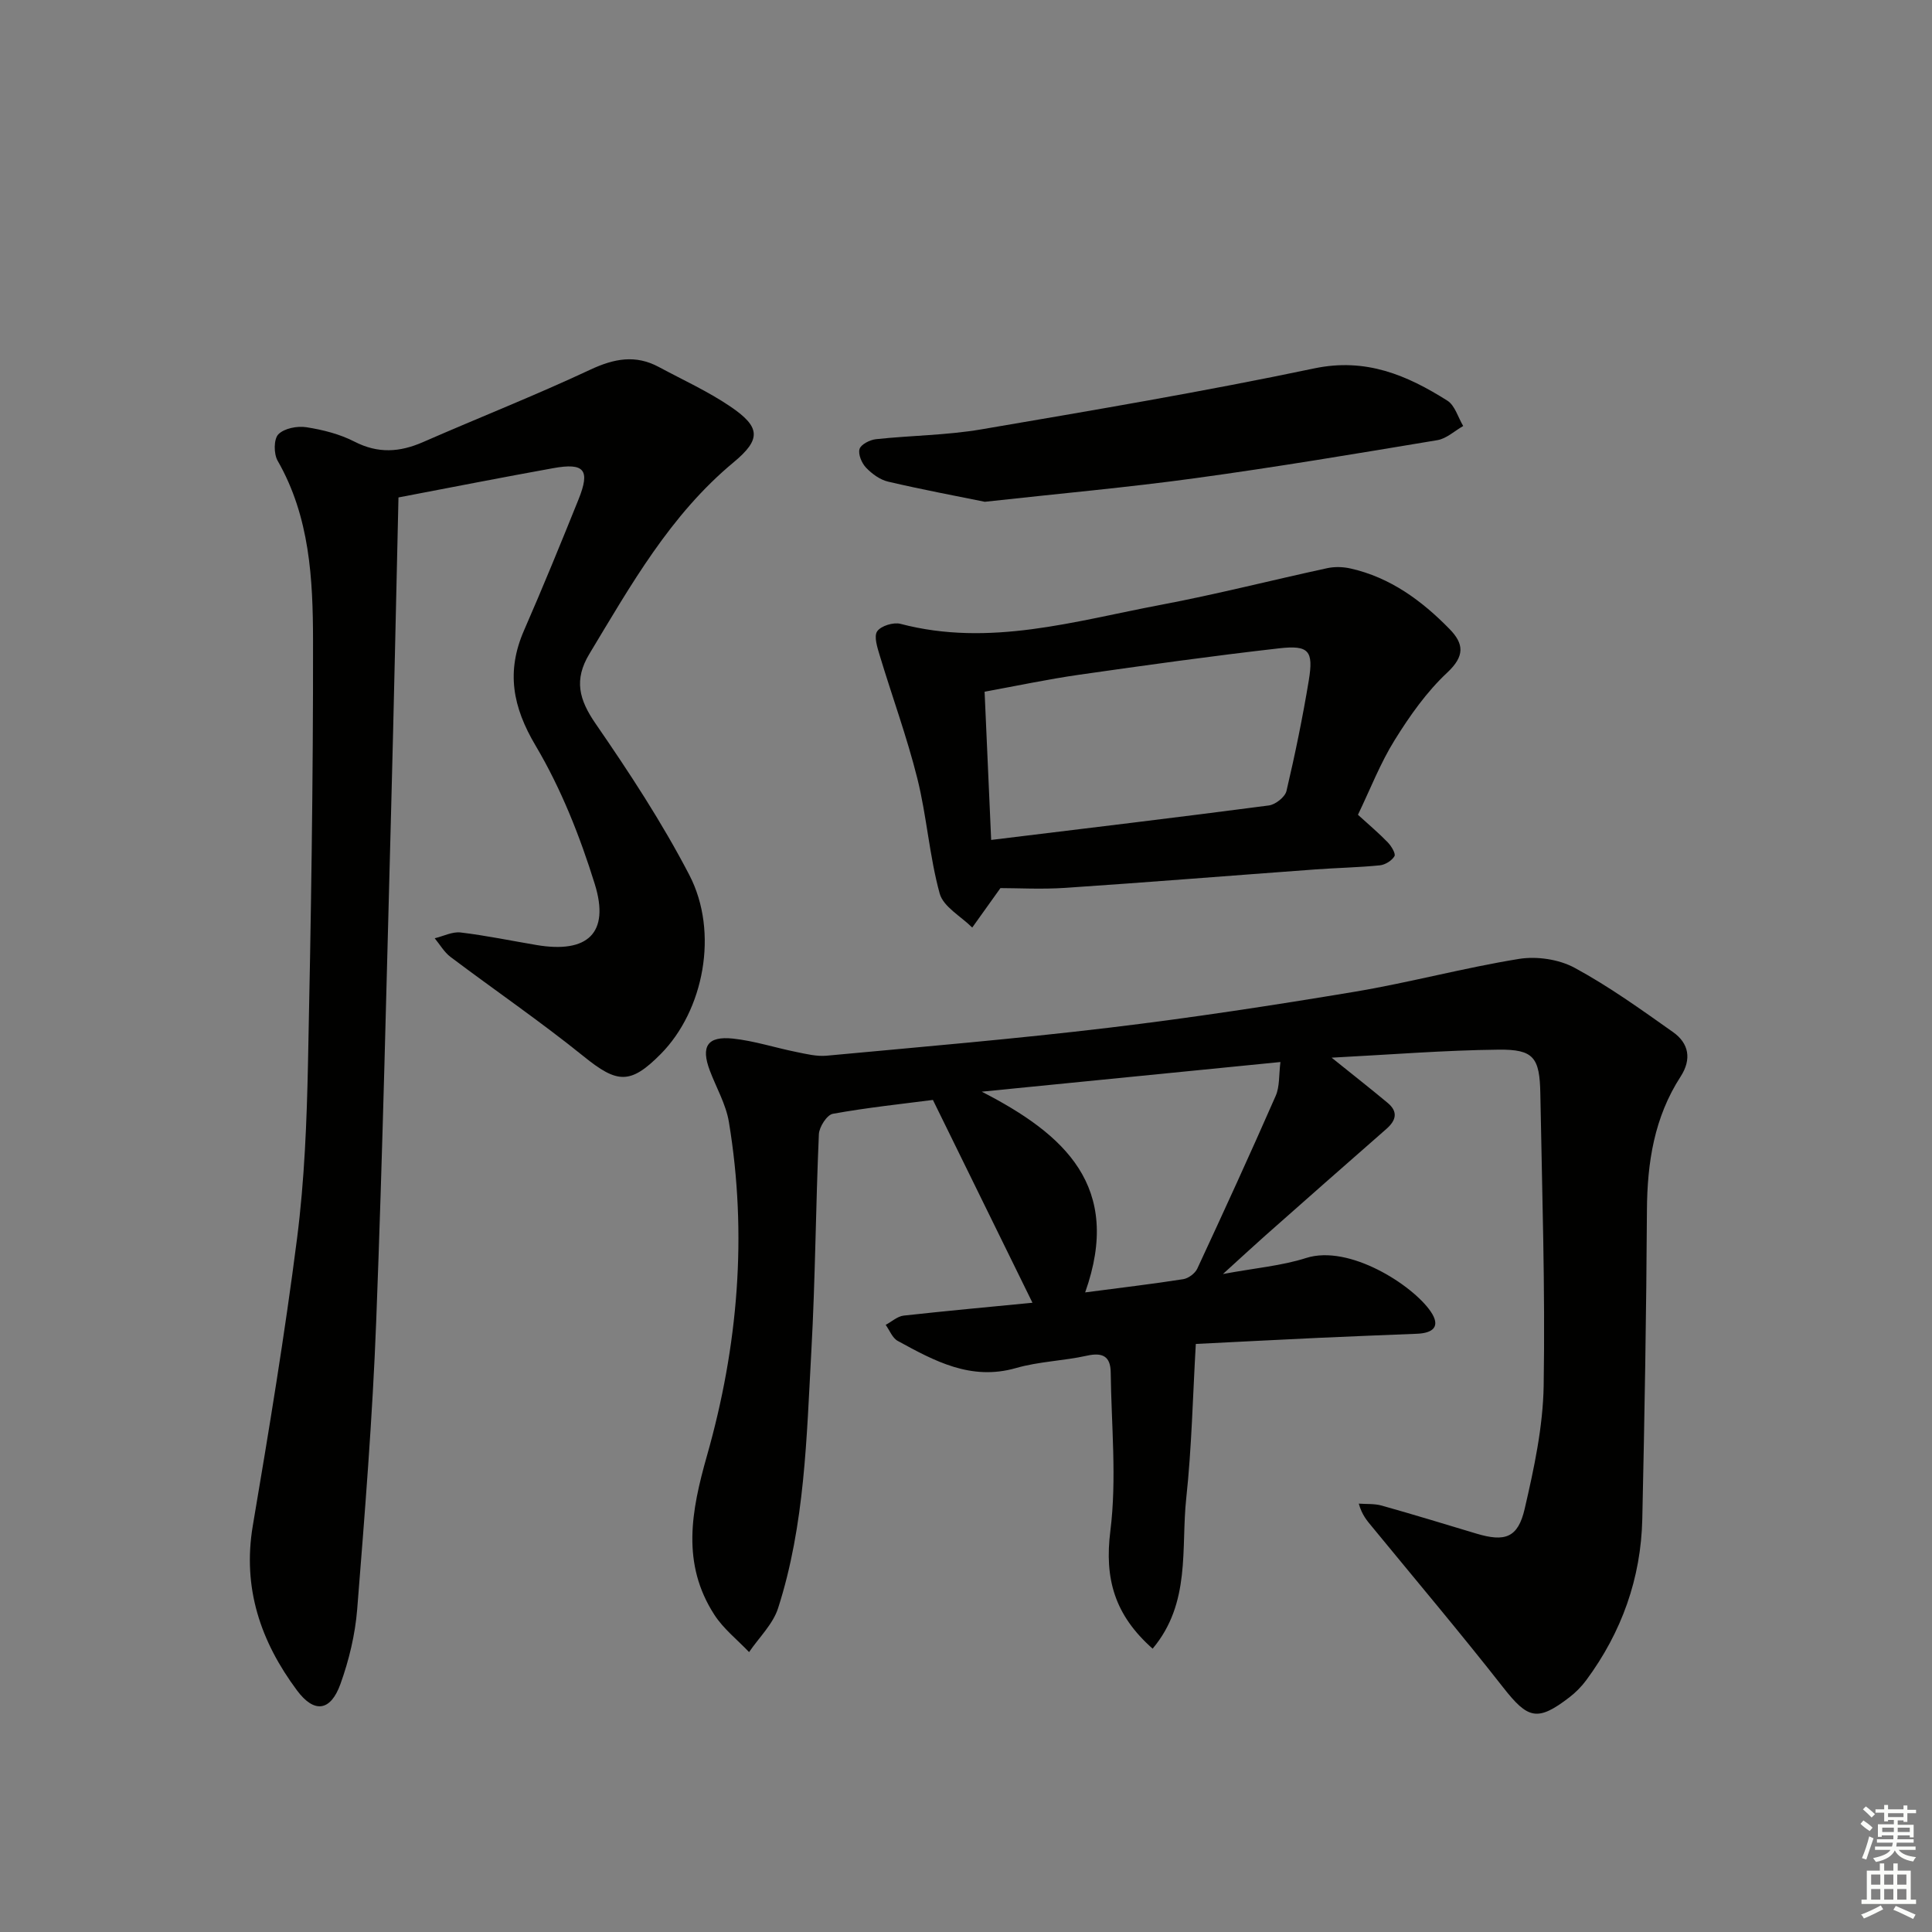 <svg enable-background="new 0 0 400 400" viewBox="0 0 400 400" xmlns="http://www.w3.org/2000/svg"><rect x="0" y="0" width="400" height="400" fill="#808080" stroke="none"/><g fill="#010100"><path d="m213.76 269.72c-6.86-13.97-13.56-27.62-20.61-41.99-6.35.82-13.59 1.58-20.72 2.87-1.22.22-2.82 2.72-2.89 4.22-.66 14.97-.73 29.96-1.56 44.91-.99 17.89-1.33 35.94-6.88 53.21-1.07 3.34-3.96 6.09-6.01 9.11-2.42-2.55-5.29-4.8-7.17-7.7-6.88-10.62-4.8-21.53-1.54-33 6.42-22.59 8.4-45.71 4.53-69.05-.61-3.68-2.62-7.12-3.96-10.68-1.87-4.97-.5-7.15 4.81-6.59 4.41.47 8.72 1.89 13.1 2.77 2.07.42 4.23.96 6.29.77 19.52-1.82 39.06-3.47 58.51-5.8 16.97-2.03 33.89-4.62 50.76-7.43 11.42-1.91 22.65-4.96 34.08-6.81 3.69-.59 8.25.08 11.5 1.84 7.12 3.85 13.76 8.63 20.39 13.32 3.28 2.32 3.89 5.6 1.56 9.21-5.45 8.41-6.91 17.77-6.97 27.64-.12 21.31-.49 42.62-.96 63.92-.27 12.32-4.27 23.48-11.6 33.4-.98 1.32-2.18 2.54-3.48 3.54-6.64 5.11-8.61 4.49-13.72-2.03-8.81-11.24-18.03-22.16-27.09-33.2-1.03-1.25-2.13-2.44-2.81-4.86 1.59.12 3.25-.02 4.76.41 6.55 1.84 13.05 3.83 19.57 5.79 5.93 1.78 8.63.9 10.02-5.13 1.94-8.37 3.79-16.97 3.93-25.5.33-20.13-.33-40.29-.69-60.43-.13-7.51-1.37-9.21-8.64-9.13-11.21.12-22.4 1.03-34.57 1.66 4.5 3.62 8.1 6.44 11.61 9.37 2.19 1.83 1.75 3.61-.28 5.39-8.37 7.32-16.71 14.68-25.04 22.05-2.56 2.27-5.07 4.6-8.79 7.98 6.73-1.25 12.17-1.7 17.23-3.32 8.93-2.84 22 5.6 25.75 11.04 2.19 3.18.5 4.51-2.8 4.65-6.81.28-13.62.53-20.43.85-8.63.4-17.26.86-25.37 1.26-.63 10.89-.85 21.47-1.98 31.94-1.12 10.37 1.01 21.66-6.96 31.15-7.88-6.97-10-14.47-8.75-24.41 1.35-10.77.2-21.85.07-32.8-.04-3.29-1.65-4.18-4.92-3.45-4.85 1.08-9.94 1.19-14.69 2.56-9.34 2.68-16.89-1.47-24.5-5.63-1.1-.6-1.66-2.18-2.48-3.31 1.24-.66 2.43-1.77 3.73-1.92 9.08-1 18.16-1.83 26.66-2.66zm10.91-2.14c7.53-.99 13.93-1.74 20.3-2.74 1.08-.17 2.45-1.19 2.91-2.17 5.52-11.88 10.98-23.79 16.24-35.79.85-1.94.64-4.33.98-7-21.21 2.11-41.53 4.13-61.84 6.14 17.15 8.81 29.2 19.62 21.41 41.56z"/><path d="m82.5 102.99c-.51 22.02-.95 43.15-1.51 64.27-.95 35.42-1.74 70.85-3.1 106.26-.76 19.92-2.36 39.81-3.94 59.69-.42 5.22-1.69 10.5-3.46 15.43-2.04 5.68-5.43 6.14-9 1.34-7.51-10.09-11.33-21.19-9.15-34.1 3.35-19.8 6.63-39.64 9.17-59.55 1.53-12.01 2.01-24.19 2.26-36.31.61-29.13 1.08-58.26 1.04-87.4-.02-12.74-.66-25.61-7.33-37.23-.82-1.43-.82-4.48.15-5.47 1.21-1.24 3.91-1.76 5.79-1.47 3.41.53 6.93 1.42 9.98 2.99 4.87 2.5 9.35 2.2 14.16.1 11.54-5.05 23.27-9.67 34.67-15.01 4.92-2.3 9.35-3.14 14.17-.55 4.96 2.67 10.14 5.02 14.79 8.17 6.28 4.25 6.45 6.79.7 11.56-13.12 10.89-21.26 25.4-29.86 39.66-3.25 5.39-2.15 9.48 1.29 14.47 6.97 10.11 13.75 20.45 19.4 31.32 6.17 11.89 2.97 28.08-5.92 37.06-6.32 6.39-9.03 6.09-15.96.49-8.92-7.2-18.4-13.69-27.57-20.59-1.31-.99-2.19-2.56-3.27-3.86 1.8-.43 3.66-1.41 5.38-1.2 5.27.63 10.48 1.72 15.72 2.6 10.56 1.78 15.19-2.47 12.05-12.6-3.07-9.89-6.98-19.78-12.24-28.65-4.8-8.08-6.13-15.37-2.42-23.88 3.92-8.98 7.63-18.05 11.29-27.14 2.46-6.11 1.22-7.63-5.25-6.46-10.6 1.91-21.17 3.99-32.03 6.06z"/><path d="m281.15 168.69c2.31 2.11 4.35 3.82 6.18 5.72.73.76 1.68 2.33 1.38 2.85-.54.93-1.93 1.79-3.04 1.9-4.46.44-8.94.52-13.41.85-17.22 1.26-34.43 2.65-51.66 3.81-4.94.33-9.92.05-13.47.05-2.44 3.42-4.14 5.8-5.84 8.17-2.33-2.33-5.98-4.29-6.74-7.05-2.14-7.78-2.67-15.99-4.63-23.83-2.15-8.6-5.22-16.96-7.78-25.45-.49-1.64-1.25-3.94-.53-5 .77-1.13 3.37-1.93 4.82-1.55 18.44 4.85 36.11-.58 53.88-3.93 11.56-2.18 22.98-5.11 34.49-7.6 1.53-.33 3.27-.28 4.81.07 8.23 1.85 14.75 6.65 20.51 12.54 2.98 3.05 3.18 5.59-.49 9.02-4.25 3.97-7.75 8.93-10.85 13.92-2.98 4.77-5.03 10.1-7.63 15.51zm-75.94 5.21c19.65-2.4 38.59-4.66 57.5-7.14 1.36-.18 3.34-1.74 3.64-2.99 1.78-7.57 3.35-15.21 4.62-22.89 1.01-6.15.03-7.35-6.14-6.65-13.84 1.57-27.63 3.5-41.42 5.47-6.47.93-12.87 2.29-19.56 3.51.46 10.48.9 20.23 1.36 30.69z"/><path d="m203.89 103.89c-5.84-1.19-12.96-2.52-20.01-4.17-1.68-.39-3.35-1.61-4.57-2.89-.9-.94-1.68-2.78-1.35-3.87.29-.96 2.14-1.89 3.39-2.03 7.26-.78 14.62-.81 21.79-2.03 23.04-3.93 46.1-7.83 68.97-12.63 10.69-2.24 19.18 1.4 27.55 6.68 1.57.99 2.21 3.46 3.28 5.25-1.78 1.01-3.45 2.61-5.35 2.93-16.68 2.78-33.36 5.58-50.11 7.87-13.96 1.92-28.02 3.17-43.59 4.89z"/></g><path d="m385.2 377.6.6-.7c.6.4 1.3.9 1.9 1.5l-.6.7c-.8-.5-1.4-1-1.9-1.5zm.3 7.1c.6-1.4 1.1-2.9 1.5-4.5.3.1.6.3.9.4-.5 1.4-1 2.9-1.5 4.4zm.2-10.1.6-.6c.7.5 1.3 1.1 1.9 1.6l-.7.7c-.6-.6-1.2-1.2-1.8-1.7zm8.4-.8h.8v.9h1.8v.7h-1.8v1.8h-.8v-.3h-1.2v.9h3.3v2.6h-.8v-.4h-2.5c0 .3 0 .6-.1.8h3.4v.7h-3.5c0 .3-.1.6-.1.8h4v.7h-3.5c.7.9 1.9 1.3 3.6 1.5-.2.2-.4.5-.6.9-1.9-.3-3.2-1.1-3.8-2.3-.5 1.1-1.8 2-3.9 2.4-.2-.3-.4-.5-.6-.8 1.9-.4 3.1-.9 3.6-1.7h-3.2v-.7h3.5c.1-.2.1-.5.2-.8h-3.3v-.7h3.4c0-.2 0-.5 0-.8h-2.4v.3h-.8v-2.6h3.3v-.9h-1.2v.3h-.8v-1.8h-1.8v-.7h1.8v-.9h.8v.9h3.2zm-4.4 5.5h2.4c0-.3 0-.6 0-.9h-2.4zm1.2-3.1h3.2v-.8h-3.2zm4.4 2.2h-2.4v.9h2.5v-.9z" fill="#fbfcfa"/><path d="m389.2 385.8h.9v1.5h1.9v-1.5h.9v1.5h2.7v6h1.1v.9h-11.3v-.9h1.1v-6h2.7zm.2 8.7.5.8c-1.2.6-2.5 1.3-4 1.9-.2-.3-.3-.6-.6-.8 1.6-.6 3-1.3 4.1-1.9zm-2-4.3h1.9v-2.1h-1.9zm0 3.1h1.9v-2.2h-1.9zm2.7-3.1h1.9v-2.1h-1.9zm0 3.1h1.9v-2.2h-1.9zm2.4 1.3c1.4.6 2.7 1.2 4.1 1.8l-.5.9c-1.5-.7-2.8-1.4-4.1-1.9zm2.2-6.5h-1.9v2.1h1.9zm-1.9 5.2h1.9v-2.2h-1.9z" fill="#fbfcfa"/></svg>